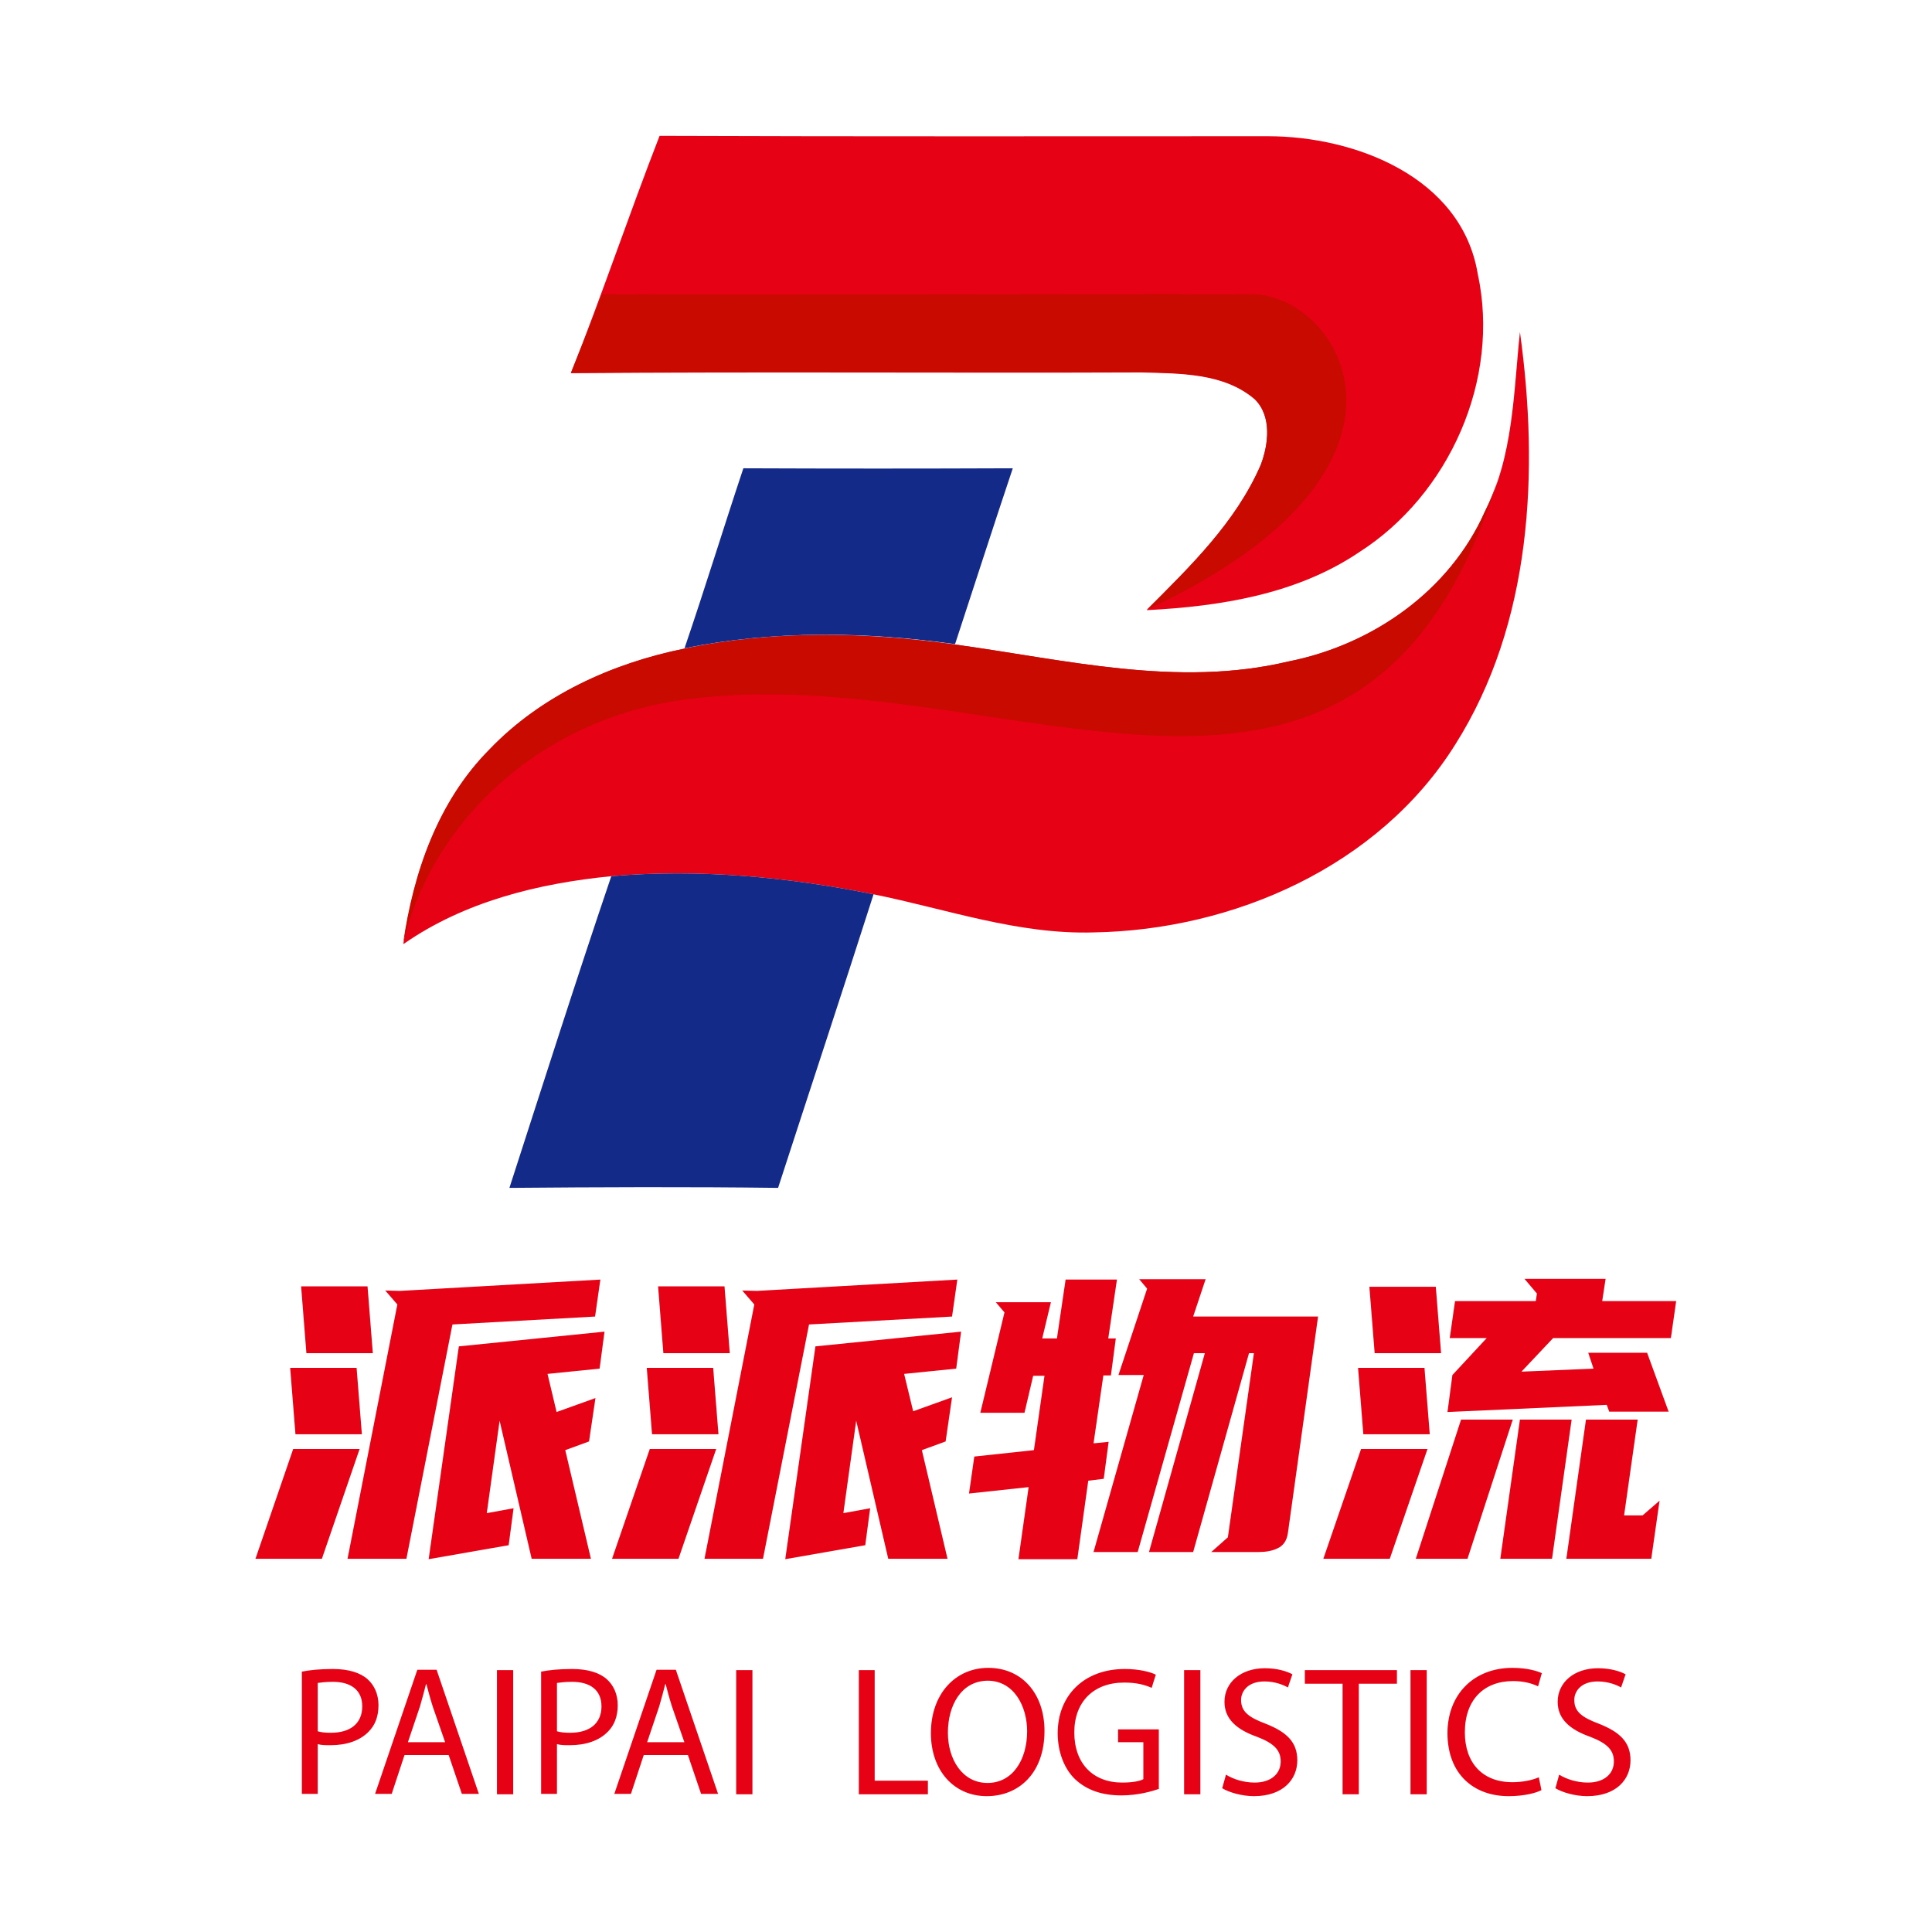 <?xml version="1.0" encoding="utf-8"?>
<!-- Generator: Adobe Illustrator 27.7.0, SVG Export Plug-In . SVG Version: 6.00 Build 0)  -->
<svg version="1.1" id="Layer_1" xmlns="http://www.w3.org/2000/svg" xmlns:xlink="http://www.w3.org/1999/xlink" x="0px" y="0px"
	 viewBox="0 0 512 512" style="enable-background:new 0 0 512 512;" xml:space="preserve">
<style type="text/css">
	.st0{fill:#FFFFFF;}
	.st1{fill:#E70114;}
	.st2{fill:#C80A01;}
	.st3{fill:#132A89;}
</style>
<rect class="st0" width="512" height="512"/>
<g>
	<g>
		<g>
			<path class="st1" d="M174.8,36c53.7,0.2,107.5,0.1,161.2,0.1c23.1,0,51.3,10.8,55.6,36.4c6.1,28-7.5,58.6-31.5,73.9
				c-16.5,11.1-36.7,14.3-56.2,15.3c11.5-11.5,23.6-23.2,30.2-38.4c2.1-5.5,3-13-1.6-17.5c-8.2-7-19.8-6.8-30-7.1
				c-50.4,0.2-100.8-0.2-151.2,0.2C159.6,78,166.7,56.8,174.8,36z"/>
			<path class="st1" d="M393.5,135.6c7.6-14.7,7.6-31.6,9.3-47.6c5.1,36.9,3.2,77.2-17.2,109.4c-20.2,32.2-58.7,49.1-95.8,49.7
				c-20,0.6-39-6.2-58.3-10.1c-22.8-4.6-46.3-6.8-69.5-4.8c-19.3,1.9-38.9,6.7-55.1,18c2.7-18.9,9.2-37.8,22.9-51.6
				c13.7-14.3,32.4-22.8,51.6-26.7c23.6-4.9,47.9-4.4,71.7-1.1c29.2,4,59,11.5,88.4,4.5C363.7,170.9,384.2,156.6,393.5,135.6z"/>
			<path class="st2" d="M159.6,78c53.7,0.2,118.6-0.1,172.3,0c23.1,0,52.6,46.1-28,83.6c11.5-11.5,23.6-23.2,30.2-38.4
				c2.1-5.5,3-13-1.6-17.5c-8.2-7-19.8-6.8-30-7.1c-50.4,0.2-100.8-0.2-151.2,0.2C159.6,78,151.4,98.9,159.6,78z"/>
			<path class="st2" d="M393.5,135.6c2.8-5.6,4.4-11.5,4.4-11.5c-35.5,119.1-130.5,49.6-216.5,61.3c-39.2,5.3-67.4,33.3-74.6,64.8
				c2.7-18.9,9.2-37.8,22.9-51.6c13.7-14.3,32.4-22.8,51.6-26.7c23.6-4.9,47.9-4.4,71.7-1.1c29.2,4,59,11.5,88.4,4.5
				C363.7,170.9,384.2,156.6,393.5,135.6z"/>
		</g>
		<g>
			<path class="st3" d="M181.4,171.8c5.4-15.8,10.3-31.8,15.6-47.7c23.8,0.1,47.6,0.1,71.4,0c-5.2,15.5-10.2,31.1-15.3,46.6
				C229.3,167.4,205,167,181.4,171.8z"/>
			<path class="st3" d="M162,232.2c23.3-2,46.7,0.2,69.5,4.8c-8.3,26-16.9,51.9-25.3,77.8c-23.7-0.3-47.5-0.2-71.2,0
				C143.9,287.3,152.7,259.6,162,232.2z"/>
		</g>
	</g>
	<path class="st1" d="M80,443c2-0.4,4.7-0.7,8.2-0.7c4.2,0,7.3,1,9.2,2.7c1.8,1.6,2.9,4,2.9,6.9c0,3-0.9,5.3-2.6,7
		c-2.3,2.4-5.9,3.6-10.1,3.6c-1.3,0-2.5,0-3.4-0.3v13.2H80V443z M84.2,458.8c0.9,0.3,2.1,0.4,3.5,0.4c5.2,0,8.3-2.5,8.3-7
		c0-4.4-3.1-6.5-7.8-6.5c-1.9,0-3.3,0.2-4,0.3V458.8z M107.2,465.1l-3.4,10.3h-4.4l11.2-32.9h5.1l11.2,32.9h-4.5l-3.5-10.3H107.2z
		 M118,461.8l-3.3-9.5c-0.7-2.2-1.2-4.1-1.7-6h-0.1c-0.5,1.9-1,3.9-1.6,5.9l-3.2,9.5H118z M136,442.6v32.9h-4.3v-32.9H136z
		 M143.4,443c2-0.4,4.7-0.7,8.2-0.7c4.2,0,7.3,1,9.2,2.7c1.8,1.6,2.9,4,2.9,6.9c0,3-0.9,5.3-2.6,7c-2.3,2.4-5.9,3.6-10.1,3.6
		c-1.3,0-2.5,0-3.4-0.3v13.2h-4.2V443z M147.6,458.8c0.9,0.3,2.1,0.4,3.5,0.4c5.2,0,8.3-2.5,8.3-7c0-4.4-3.1-6.5-7.8-6.5
		c-1.9,0-3.3,0.2-4,0.3V458.8z M170.6,465.1l-3.4,10.3h-4.4l11.2-32.9h5.1l11.2,32.9h-4.5l-3.5-10.3H170.6z M181.4,461.8l-3.3-9.5
		c-0.7-2.2-1.2-4.1-1.7-6h-0.1c-0.5,1.9-1,3.9-1.6,5.9l-3.2,9.5H181.4z M199.4,442.6v32.9h-4.3v-32.9H199.4z M227.5,442.6h4.3v29.3
		h14.1v3.6h-18.3V442.6z M276.8,458.7c0,11.3-6.9,17.3-15.3,17.3c-8.7,0-14.8-6.8-14.8-16.7c0-10.4,6.5-17.3,15.2-17.3
		C270.9,442,276.8,448.9,276.8,458.7z M251.2,459.2c0,7,3.8,13.3,10.5,13.3c6.7,0,10.5-6.2,10.5-13.7c0-6.5-3.4-13.4-10.5-13.4
		C254.7,445.5,251.2,452,251.2,459.2z M307.3,474c-1.9,0.7-5.7,1.8-10.1,1.8c-5,0-9.1-1.3-12.3-4.3c-2.8-2.7-4.6-7.1-4.6-12.2
		c0-9.8,6.8-17,17.8-17c3.8,0,6.8,0.8,8.2,1.5l-1.1,3.5c-1.8-0.8-3.9-1.4-7.3-1.4c-8,0-13.2,5-13.2,13.2c0,8.3,5,13.3,12.7,13.3
		c2.8,0,4.7-0.4,5.6-0.9v-9.8h-6.7v-3.4h10.8V474z M318.1,442.6v32.9h-4.3v-32.9H318.1z M324.9,470.3c1.9,1.2,4.7,2.1,7.6,2.1
		c4.3,0,6.9-2.3,6.9-5.6c0-3-1.8-4.8-6.2-6.5c-5.4-1.9-8.7-4.7-8.7-9.3c0-5.1,4.3-8.9,10.7-8.9c3.3,0,5.8,0.8,7.3,1.6l-1.2,3.5
		c-1-0.6-3.3-1.6-6.2-1.6c-4.5,0-6.2,2.7-6.2,4.9c0,3.1,2,4.6,6.5,6.3c5.6,2.2,8.4,4.9,8.4,9.7c0,5-3.7,9.5-11.5,9.5
		c-3.2,0-6.6-1-8.4-2.1L324.9,470.3z M355.8,446.2h-10v-3.6h24.4v3.6h-10.1v29.3h-4.3V446.2z M378.1,442.6v32.9h-4.3v-32.9H378.1z
		 M408.5,474.4c-1.5,0.8-4.7,1.6-8.7,1.6c-9.3,0-16.2-5.9-16.2-16.7c0-10.3,7-17.3,17.2-17.3c4.1,0,6.7,0.9,7.8,1.4l-1,3.5
		c-1.6-0.8-3.9-1.4-6.6-1.4c-7.7,0-12.8,4.9-12.8,13.6c0,8,4.6,13.2,12.6,13.2c2.6,0,5.2-0.5,7-1.3L408.5,474.4z M413.2,470.3
		c1.9,1.2,4.7,2.1,7.6,2.1c4.3,0,6.9-2.3,6.9-5.6c0-3-1.8-4.8-6.2-6.5c-5.4-1.9-8.7-4.7-8.7-9.3c0-5.1,4.3-8.9,10.7-8.9
		c3.3,0,5.8,0.8,7.3,1.6l-1.2,3.5c-1-0.6-3.3-1.6-6.2-1.6c-4.5,0-6.2,2.7-6.2,4.9c0,3.1,2,4.6,6.5,6.3c5.6,2.2,8.4,4.9,8.4,9.7
		c0,5-3.7,9.5-11.5,9.5c-3.2,0-6.6-1-8.4-2.1L413.2,470.3z"/>
	<path class="st1" d="M67.7,413.1l10-29.1h17.6l-10,29.1H67.7z M78.3,380.1l-1.4-17.6h17.6l1.4,17.6H78.3z M81.2,358.6l-1.4-17.7
		h17.6l1.4,17.7H81.2z M119.9,351l-12.2,62.1H92.1l13.2-67.4l-3.2-3.7l3.9,0.1l53.1-3l-1.4,9.8L119.9,351z M156.1,382l-6.3,2.3
		l6.8,28.8h-15.7l-8.5-36.6l-3.4,24.5l7.1-1.3l-1.3,9.8l-21.2,3.7l8-56.4l38.6-3.9l-1.3,9.8l-13.8,1.4l2.4,10.1l10.3-3.7L156.1,382z
		 M162.2,413.1l10-29.1h17.6l-10,29.1H162.2z M172.8,380.1l-1.4-17.6h17.6l1.4,17.6H172.8z M175.8,358.6l-1.4-17.7h17.6l1.4,17.7
		H175.8z M214.4,351l-12.2,62.1h-15.5l13.2-67.4l-3.2-3.7l3.9,0.1l53.1-3l-1.4,9.8L214.4,351z M250.6,382l-6.3,2.3l6.8,28.8h-15.7
		l-8.5-36.6l-3.4,24.5l7.1-1.3l-1.3,9.8l-21.2,3.7l8-56.4l38.6-3.9l-1.3,9.8l-13.8,1.4L242,374l10.3-3.7L250.6,382z M276.2,354.7
		h3.9l2.3-15.6H296l-2.3,15.6h2l-1.3,9.8h-2l-2.6,18l4-0.4l-1.3,9.8l-4.1,0.5l-2.9,20.8h-15.6l2.7-19.1l-15.8,1.7l1.4-9.8l15.8-1.7
		l2.8-19.7h-3l-2.3,9.8h-11.7l6.4-26.6l-2.3-2.7h14.6L276.2,354.7z M316.2,348.9h33.1l-8,57.4c-0.3,2-1.2,3.3-2.7,4
		c-1.4,0.7-3.1,1-5,1H321l4.4-3.9l6.9-48.8H331l-14.8,52.7h-11.7l14.8-52.7h-2.9l-14.9,52.7h-11.7l13.3-46.9h-6.7l7.6-22.9l-2.1-2.5
		h17.6L316.2,348.9z M350.7,413.1l10-29.1h17.6l-10,29.1H350.7z M361.3,380.1l-1.4-17.6h17.6l1.4,17.6H361.3z M364.3,358.6
		l-1.4-17.6h17.6l1.4,17.6H364.3z M375.2,413.1l12-36.9h13.7l-12,36.9H375.2z M426.5,374.2l-0.7-1.9l-42.2,1.9l1.3-9.8l9.1-9.8h-9.8
		l1.4-9.8h21.4l0.3-2l-3.3-3.9h21.5l-0.9,5.9h19.6l-1.4,9.8h-31.2l-8.4,8.9l19.1-0.8l-1.4-4.2h15.6l5.7,15.6H426.5z M397.6,413.1
		l5.2-36.9h13.7l-5.2,36.9H397.6z M437.6,413.1h-22.5l5.2-36.9H434l-3.6,25.4h4.9l4.5-3.9L437.6,413.1z"/>
</g>
</svg>
